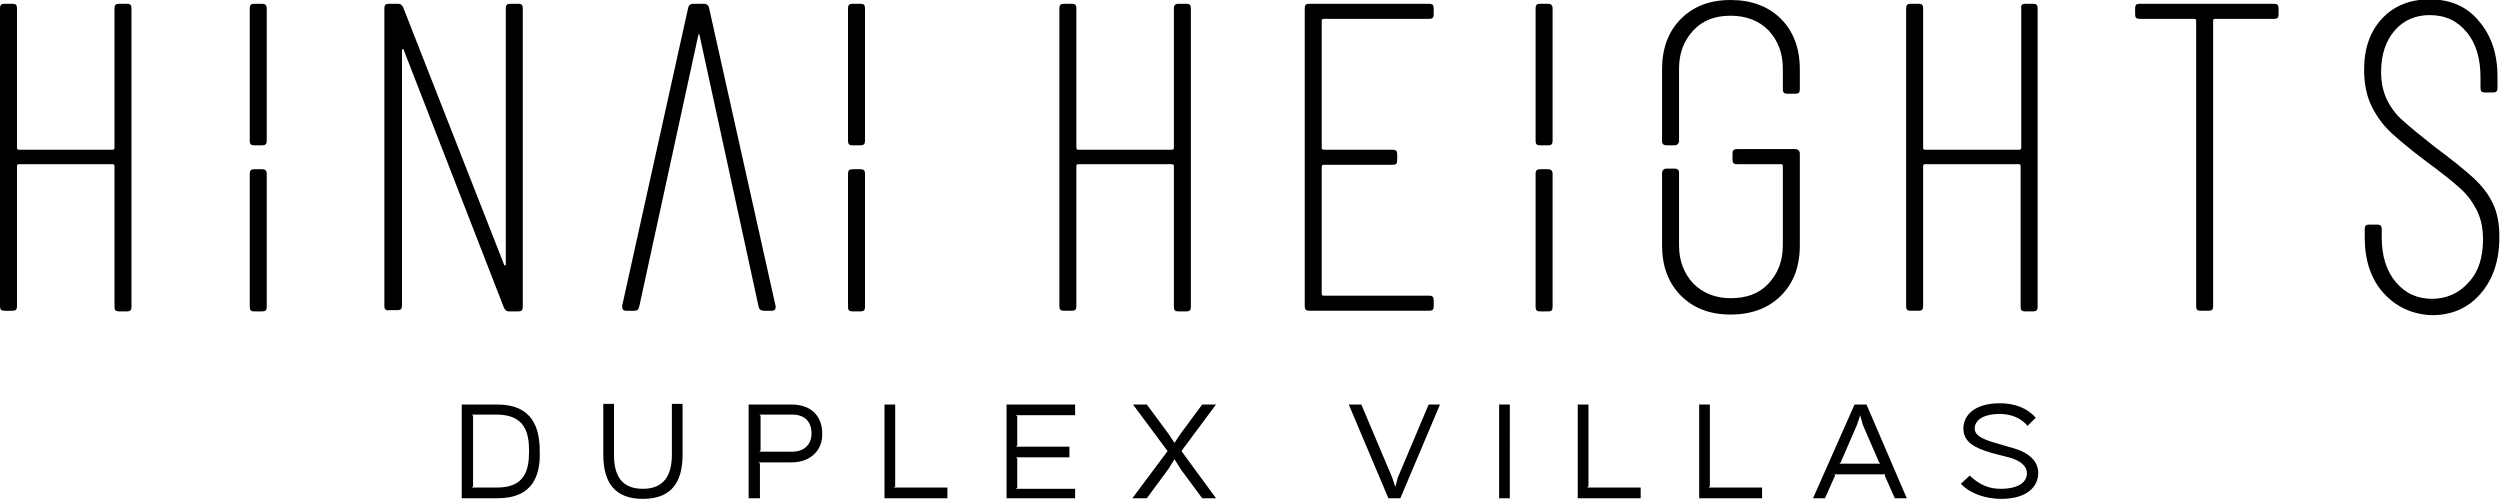<?xml version="1.0" encoding="utf-8"?>
<!-- Generator: Adobe Illustrator 23.0.2, SVG Export Plug-In . SVG Version: 6.00 Build 0)  -->
<svg version="1.1" id="Layer_1" xmlns="http://www.w3.org/2000/svg" xmlns:xlink="http://www.w3.org/1999/xlink" x="0px" y="0px"
	 viewBox="0 0 397.4 79.3" style="enable-background:new 0 0 397.4 79.3;" xml:space="preserve">
<path d="M79.1,79.2h-5.7V64.3H79c5.8,0,6.8,3.9,6.8,7.5C85.9,75.3,84.9,79.2,79.1,79.2 M78.9,65.9H75l0.2,0.2v11.2L75,77.5h4
	c4.4,0,5.1-2.7,5.1-5.8C84.1,68.7,83.4,65.9,78.9,65.9 M108.5,72.3c0,4.6-2,7-6.3,7c-4.3,0-6.3-2.4-6.3-7v-8.1h1.7v8.1
	c0,3.3,1.2,5.4,4.6,5.4c3.3,0,4.6-2.1,4.6-5.4v-8.1h1.7V72.3z M125.8,73.5h-5.2l0.2,0.2v5.5H119V64.3h6.8c3.2,0,4.9,1.9,4.9,4.6
	C130.8,71.4,129,73.5,125.8,73.5 M125.9,65.9h-5.2l0.2,0.2v5.5l-0.2,0.2h5.2c2.1,0,3.1-1.3,3.1-2.9C129,67.1,128,65.9,125.9,65.9
	 M150.7,79.2h-10.1V64.3h1.7v13l-0.2,0.2h8.5V79.2z M170.9,79.2H160V64.3h10.9v1.7h-9.4l0.2,0.2v4.6l-0.2,0.2h8.5v1.7h-8.5l0.2,0.2
	v4.6l-0.2,0.2h9.4V79.2z M193.3,79.2h-2.2l-3.4-4.6l-1-1.6h0l-1,1.6l-3.4,4.6H180l5.6-7.5l-5.5-7.4h2.2l3.4,4.6l1,1.5h0l1-1.5
	l3.4-4.6h2.2l-5.5,7.4L193.3,79.2z M228.9,64.3l-6.3,14.9h-1.9l-6.3-14.9h2l4.9,11.6l0.5,1.5h0l0.4-1.5l4.9-11.6H228.9z M240,79.2
	h-1.7V64.3h1.7V79.2z M260.9,79.2h-10.1V64.3h1.7v13l-0.2,0.2h8.5V79.2z M280.2,79.2h-10.1V64.3h1.7v13l-0.2,0.2h8.5V79.2z
	 M303.1,79.2h-1.9l-1.6-3.6l0.1-0.2h-8.1l0.1,0.2l-1.6,3.6h-1.9l6.6-14.9h1.9L303.1,79.2z M298.9,73.7l-0.2-0.2l-2.6-6l-0.4-1.5h0
	l-0.5,1.5l-2.6,6l-0.2,0.2H298.9z M318.1,79.3c-2.4,0-4.9-0.8-6.4-2.4l1.4-1.3c1.6,1.5,3.1,2.1,4.9,2.1c2.8,0,4.2-1,4.2-2.5
	c0-1-0.9-2-2.9-2.5c-0.3-0.1-2.4-0.6-2.7-0.7c-2.7-0.8-4.5-1.7-4.5-3.9c0-2.1,1.8-4,5.8-4c2.4,0,4.4,0.8,5.7,2.3l-1.3,1.3
	c-0.9-1.1-2.4-1.9-4.4-1.9c-2.8,0-4,1.1-4,2.3c0,1.1,1.1,1.7,3.6,2.4c0.3,0.1,2.1,0.6,2.4,0.7c2.9,0.8,4.1,2.3,4.1,4
	C324,77.2,322.4,79.3,318.1,79.3 M136.8,0.6h-1.3c-0.5,0-0.7,0.2-0.7,0.7v21.1c0,0.5,0.2,0.7,0.7,0.7h1.3c0.5,0,0.7-0.2,0.7-0.7V1.3
	C137.5,0.8,137.3,0.6,136.8,0.6 M136.8,26.9h-1.3c-0.5,0-0.7,0.2-0.7,0.7v21.2c0,0.5,0.2,0.7,0.7,0.7h1.3c0.5,0,0.7-0.2,0.7-0.7
	V27.6C137.5,27.1,137.3,26.9,136.8,26.9 M41.7,0.6h-1.3c-0.5,0-0.7,0.2-0.7,0.7v21.1c0,0.5,0.2,0.7,0.7,0.7h1.3
	c0.5,0,0.7-0.2,0.7-0.7V1.3C42.4,0.8,42.1,0.6,41.7,0.6 M41.7,26.9h-1.3c-0.5,0-0.7,0.2-0.7,0.7v21.2c0,0.5,0.2,0.7,0.7,0.7h1.3
	c0.5,0,0.7-0.2,0.7-0.7V27.6C42.4,27.1,42.1,26.9,41.7,26.9 M18.9,0.6h1.3c0.5,0,0.7,0.2,0.7,0.7v47.5c0,0.5-0.2,0.7-0.7,0.7h-1.3
	c-0.5,0-0.7-0.2-0.7-0.7V26.4c0-0.2-0.1-0.3-0.3-0.3H3c-0.2,0-0.3,0.1-0.3,0.3v22.3c0,0.5-0.2,0.7-0.7,0.7H0.7
	c-0.5,0-0.7-0.2-0.7-0.7V1.3c0-0.5,0.2-0.7,0.7-0.7H2c0.5,0,0.7,0.2,0.7,0.7v22.2c0,0.2,0.1,0.3,0.3,0.3h14.9c0.2,0,0.3-0.1,0.3-0.3
	V1.3C18.2,0.8,18.4,0.6,18.9,0.6 M61.1,48.7V1.3c0-0.5,0.2-0.7,0.7-0.7h1.5c0.4,0,0.6,0.2,0.8,0.6l16,40.8c0,0.1,0.1,0.2,0.2,0.2
	c0.1,0,0.1-0.1,0.1-0.2V1.3c0-0.5,0.2-0.7,0.7-0.7h1.3c0.5,0,0.7,0.2,0.7,0.7v47.5c0,0.5-0.2,0.7-0.7,0.7h-1.5
	c-0.4,0-0.6-0.2-0.8-0.6L64.2,8c0-0.1-0.1-0.2-0.2-0.2c-0.1,0-0.1,0.1-0.1,0.2v40.6c0,0.5-0.2,0.7-0.7,0.7h-1.3
	C61.4,49.4,61.1,49.2,61.1,48.7 M112.7,1.2c-0.1-0.4-0.4-0.6-0.8-0.6h-1.7c-0.4,0-0.7,0.2-0.8,0.6L98.9,48.6c0,0.2,0,0.4,0.1,0.6
	c0.1,0.1,0.3,0.2,0.5,0.2h1.3c0.5,0,0.7-0.2,0.8-0.6L111,5.6c0-0.1,0.1-0.2,0.1-0.2c0,0,0.1,0.1,0.1,0.2l9.4,43.2
	c0.1,0.4,0.4,0.6,0.8,0.6h1.3c0.4,0,0.6-0.2,0.6-0.6v-0.1L112.7,1.2z M187.3,0.6h1.3c0.5,0,0.7,0.2,0.7,0.7v47.5
	c0,0.5-0.2,0.7-0.7,0.7h-1.3c-0.5,0-0.7-0.2-0.7-0.7V26.4c0-0.2-0.1-0.3-0.3-0.3h-14.9c-0.2,0-0.3,0.1-0.3,0.3v22.3
	c0,0.5-0.2,0.7-0.7,0.7h-1.3c-0.5,0-0.7-0.2-0.7-0.7V1.3c0-0.5,0.2-0.7,0.7-0.7h1.3c0.5,0,0.7,0.2,0.7,0.7v22.2
	c0,0.2,0.1,0.3,0.3,0.3h14.9c0.2,0,0.3-0.1,0.3-0.3V1.3C186.6,0.8,186.9,0.6,187.3,0.6 M227.2,3h-16.8c-0.2,0-0.3,0.1-0.3,0.3v20.2
	c0,0.2,0.1,0.3,0.3,0.3h11c0.5,0,0.7,0.2,0.7,0.7v1c0,0.5-0.2,0.7-0.7,0.7h-11c-0.2,0-0.3,0.1-0.3,0.3v20.2c0,0.2,0.1,0.3,0.3,0.3
	h16.8c0.5,0,0.7,0.2,0.7,0.7v1c0,0.5-0.2,0.7-0.7,0.7h-19.1c-0.5,0-0.7-0.2-0.7-0.7V1.3c0-0.5,0.2-0.7,0.7-0.7h19.1
	c0.5,0,0.7,0.2,0.7,0.7v1C227.9,2.8,227.7,3,227.2,3 M321.9,0.6h1.3c0.5,0,0.7,0.2,0.7,0.7v47.5c0,0.5-0.2,0.7-0.7,0.7h-1.3
	c-0.5,0-0.7-0.2-0.7-0.7V26.4c0-0.2-0.1-0.3-0.3-0.3H306c-0.2,0-0.3,0.1-0.3,0.3v22.3c0,0.5-0.2,0.7-0.7,0.7h-1.3
	c-0.5,0-0.7-0.2-0.7-0.7V1.3c0-0.5,0.2-0.7,0.7-0.7h1.3c0.5,0,0.7,0.2,0.7,0.7v22.2c0,0.2,0.1,0.3,0.3,0.3H321
	c0.2,0,0.3-0.1,0.3-0.3V1.3C321.2,0.8,321.5,0.6,321.9,0.6 M362.2,1.3v1c0,0.5-0.2,0.7-0.7,0.7h-9.4c-0.2,0-0.3,0.1-0.3,0.3v45.4
	c0,0.5-0.2,0.7-0.7,0.7h-1.3c-0.5,0-0.7-0.2-0.7-0.7V3.3c0-0.2-0.1-0.3-0.3-0.3h-8.7c-0.5,0-0.7-0.2-0.7-0.7v-1
	c0-0.5,0.2-0.7,0.7-0.7h21.4C362,0.6,362.2,0.8,362.2,1.3 M378.9,46.6c-2-2.2-3-5.2-3-8.8v-1.4c0-0.5,0.2-0.7,0.7-0.7h1.3
	c0.5,0,0.7,0.2,0.7,0.7v1.3c0,2.9,0.7,5.3,2.2,7.1c1.5,1.8,3.4,2.7,5.8,2.7c2.3,0,4.3-0.9,5.8-2.6c1.6-1.7,2.3-4,2.3-6.9
	c0-1.9-0.4-3.5-1.1-4.8c-0.7-1.3-1.6-2.5-2.8-3.5c-1.1-1-2.9-2.4-5.2-4.1c-2.4-1.8-4.2-3.3-5.5-4.5c-1.3-1.2-2.3-2.6-3.1-4.2
	c-0.8-1.6-1.2-3.6-1.2-5.8c0-3.5,1-6.2,2.9-8.2c1.9-2,4.4-3,7.5-3c3.3,0,5.9,1.1,7.8,3.4c2,2.3,3,5.2,3,8.9V14
	c0,0.5-0.2,0.7-0.7,0.7h-1.3c-0.5,0-0.7-0.2-0.7-0.7v-1.7c0-3-0.7-5.4-2.2-7.2c-1.5-1.8-3.4-2.7-5.9-2.7c-2.2,0-4.1,0.8-5.5,2.4
	c-1.4,1.6-2.2,3.8-2.2,6.6c0,1.7,0.3,3.1,0.9,4.4c0.6,1.2,1.4,2.4,2.6,3.4c1.1,1,2.8,2.4,5.1,4.2c2.7,2,4.8,3.7,6.1,4.9
	c1.3,1.2,2.4,2.6,3.1,4.1c0.7,1.5,1,3.2,1,5.3c0,3.7-1,6.7-3,9c-2,2.3-4.6,3.4-7.7,3.4C383.5,50,380.9,48.8,378.9,46.6 M246.1,0.6
	h-1.3c-0.5,0-0.7,0.2-0.7,0.7v21.1c0,0.5,0.2,0.7,0.7,0.7h1.3c0.5,0,0.7-0.2,0.7-0.7V1.3C246.8,0.8,246.5,0.6,246.1,0.6 M246.1,26.9
	h-1.3c-0.5,0-0.7,0.2-0.7,0.7v21.2c0,0.5,0.2,0.7,0.7,0.7h1.3c0.5,0,0.7-0.2,0.7-0.7V27.6C246.8,27.1,246.5,26.9,246.1,26.9
	 M285.4,23.7h-9.3c-0.5,0-0.7,0.2-0.7,0.7v1c0,0.5,0.2,0.7,0.7,0.7h7c0.2,0,0.3,0.1,0.3,0.3v12.6c0,2.5-0.8,4.5-2.3,6.1
	c-1.5,1.6-3.5,2.3-6,2.3c-2.4,0-4.4-0.8-5.9-2.3c-1.5-1.6-2.3-3.6-2.3-6.1V27.4h0c0-0.4-0.3-0.6-0.7-0.6h-1.3
	c-0.4,0-0.6,0.2-0.7,0.6h0v0.1V39c0,3.3,1,6,3,8c2,2,4.6,3,7.9,3c3.3,0,6-1,8-3c2-2,3-4.6,3-8V24.4C286.1,24,285.8,23.7,285.4,23.7
	 M283.1,3c-2-2-4.7-3-8-3c-3.3,0-5.9,1-7.9,3c-2,2-3,4.7-3,8v11.4v0.1h0c0,0.4,0.3,0.6,0.7,0.6h1.3c0.4,0,0.6-0.2,0.7-0.6h0V10.9
	c0-2.5,0.8-4.5,2.3-6.1c1.5-1.6,3.5-2.3,5.9-2.3c2.5,0,4.5,0.8,6,2.3c1.5,1.6,2.3,3.6,2.3,6.1v3.3c0,0.5,0.2,0.7,0.7,0.7h1.3
	c0.5,0,0.7-0.2,0.7-0.7V11C286.1,7.7,285.1,5,283.1,3"/>
</svg>
